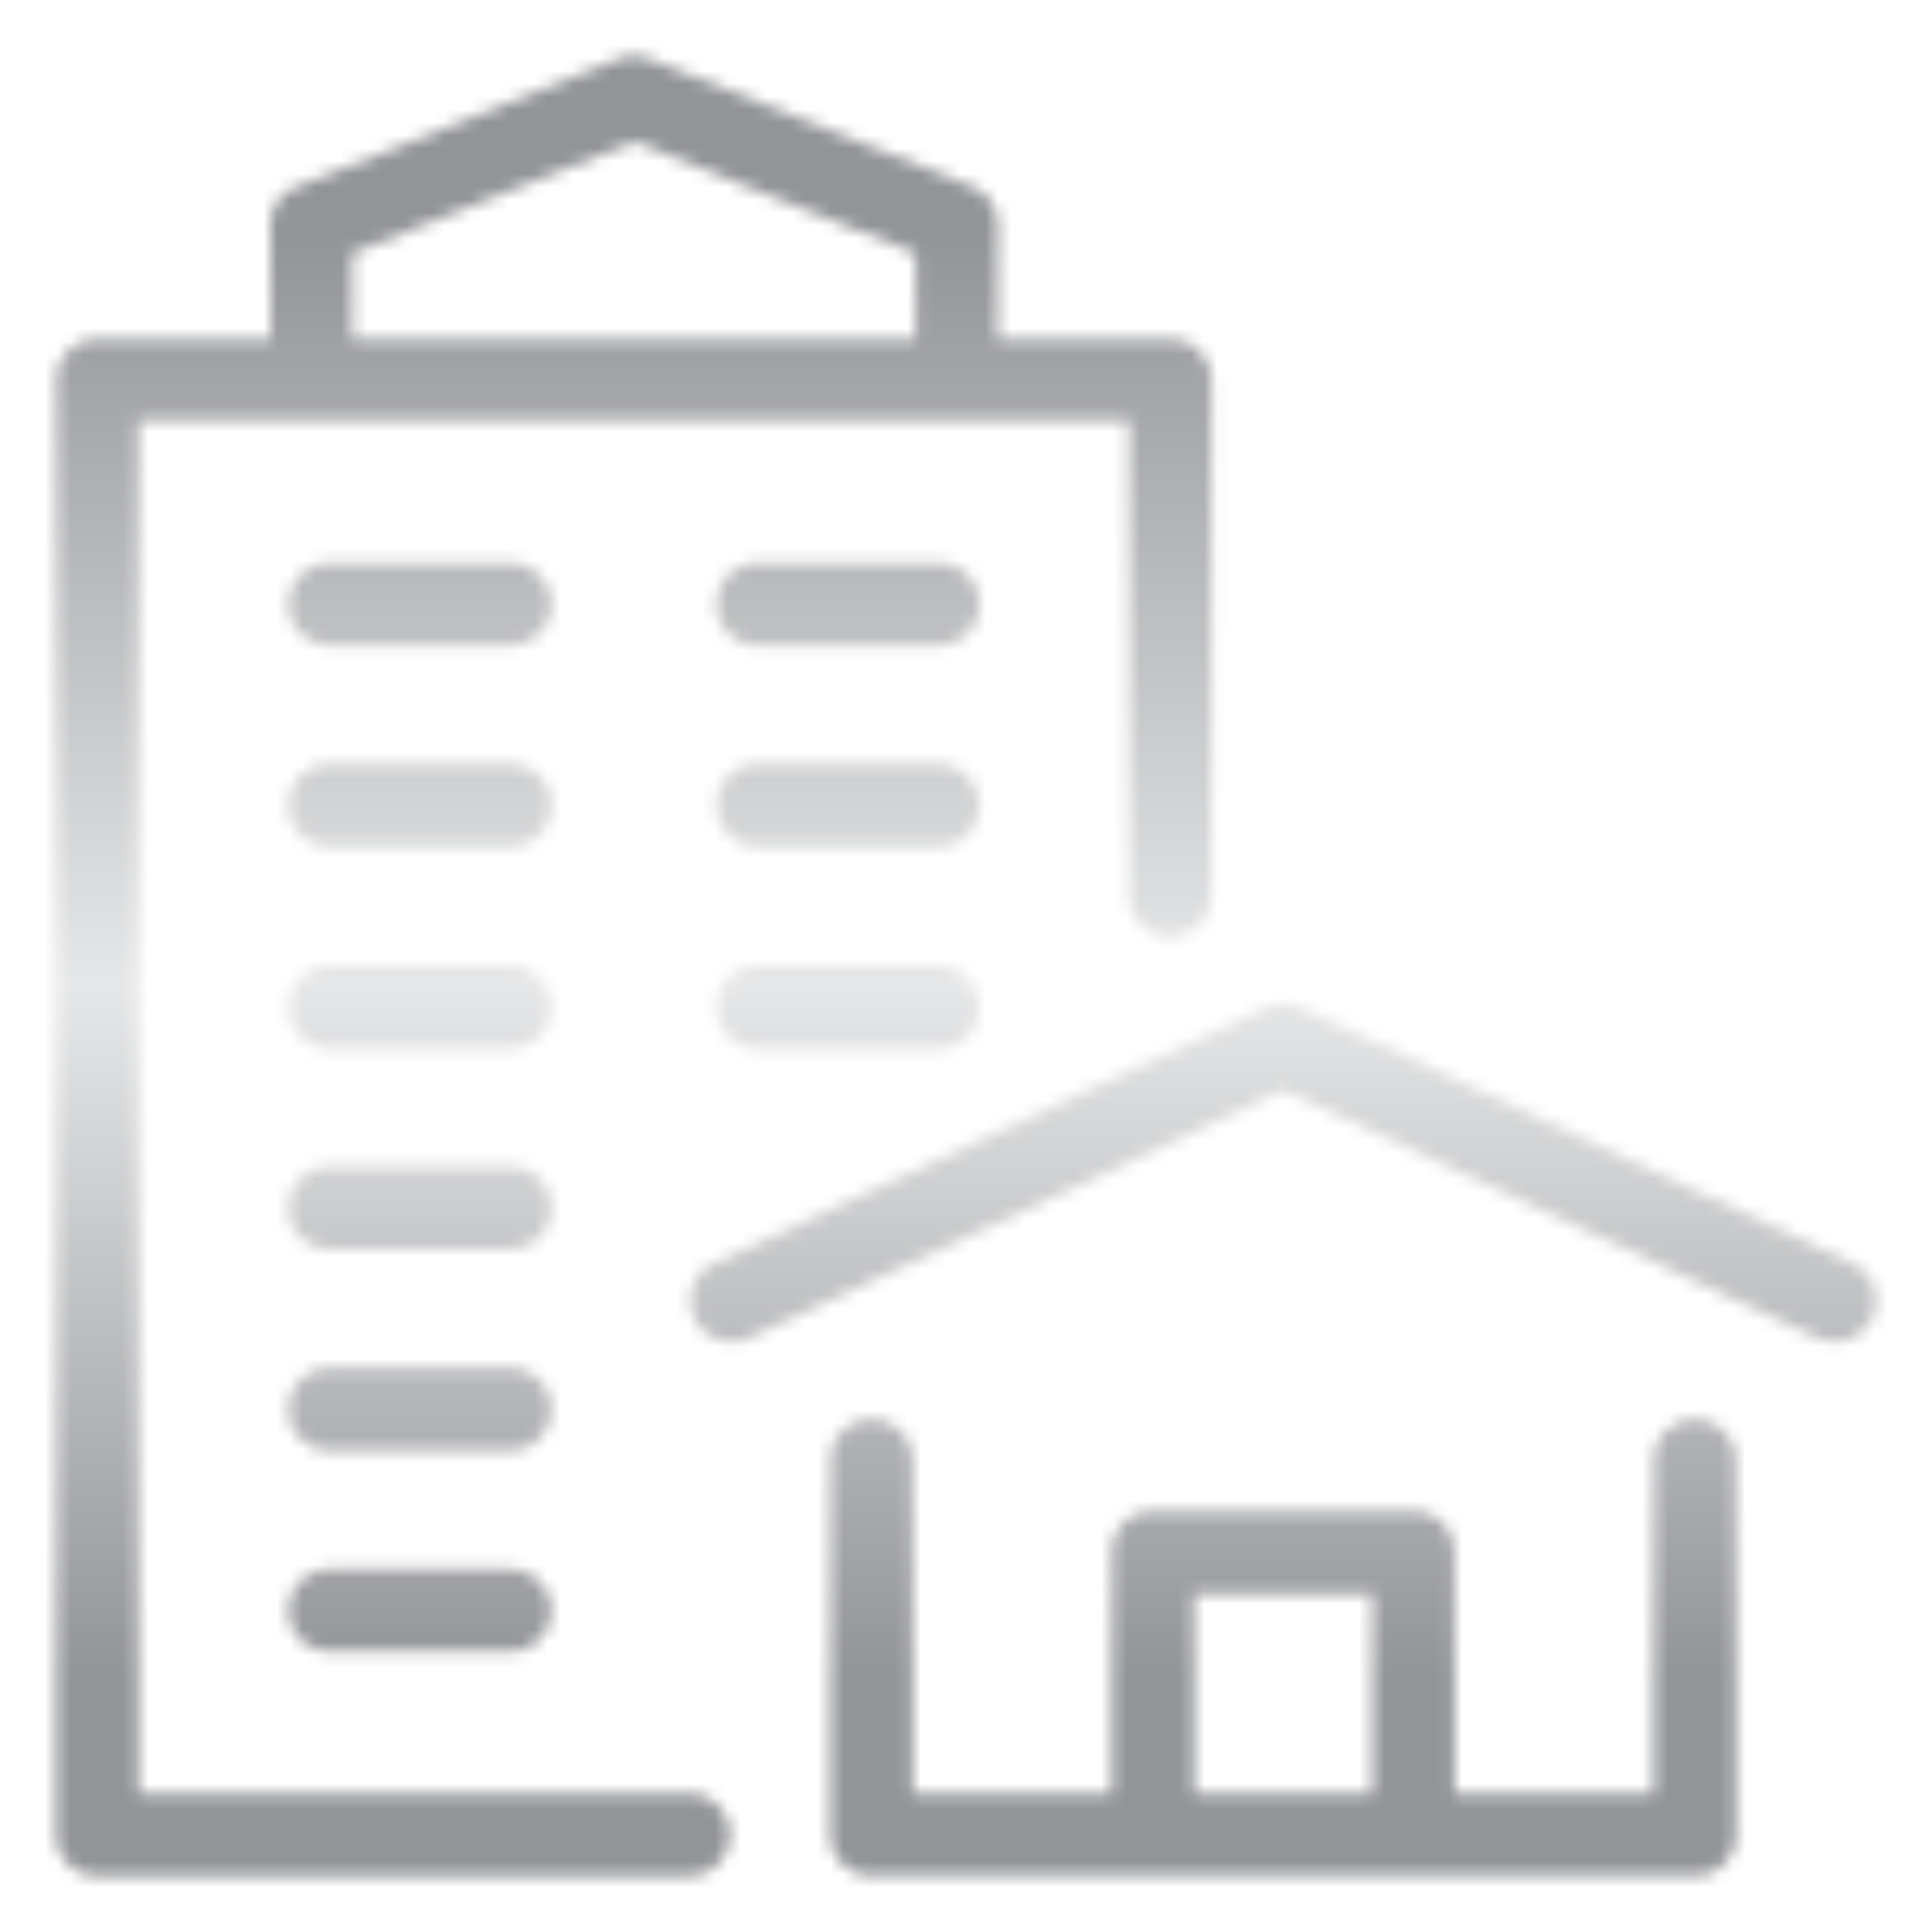 <svg id="Layer_1" data-name="Layer 1" xmlns="http://www.w3.org/2000/svg" xmlns:xlink="http://www.w3.org/1999/xlink" viewBox="0 0 150 150"><defs><style>.cls-1{fill:#fff;}.cls-2{mask:url(#mask);}.cls-3{fill:url(#linear-gradient);}</style><mask id="mask" x="0" y="0" width="150" height="150" maskUnits="userSpaceOnUse"><path class="cls-1" d="M143.79,98.07,101,78.22a3.19,3.19,0,0,0-2.69,0L55.46,98.07a3.19,3.19,0,1,0,2.69,5.8L99.63,84.64l41.48,19.23a3.19,3.19,0,0,0,2.69-5.8Z"/><path class="cls-1" d="M131.59,110.2a3.19,3.19,0,0,0-3.19,3.19v25.86H112.93V120.51a3.19,3.19,0,0,0-3.19-3.19H89.51a3.19,3.19,0,0,0-3.19,3.19v18.74H70.86V113.39a3.19,3.19,0,0,0-6.39,0v29.05a3.19,3.19,0,0,0,3.19,3.19h63.92a3.19,3.19,0,0,0,3.19-3.19V113.39A3.19,3.19,0,0,0,131.59,110.2ZM92.71,139.25V123.71h13.84v15.54Z"/><path class="cls-1" d="M53.47,139.25H10.75V32.7H87.67V69.53a3.19,3.19,0,0,0,6.39,0v-40a3.19,3.19,0,0,0-3.19-3.19H77.46V17.49a3.19,3.19,0,0,0-2-3L50.39,4.58a3.19,3.19,0,0,0-2.36,0L23,14.52a3.19,3.19,0,0,0-2,3v8.82H7.55A3.19,3.19,0,0,0,4.36,29.5V142.45a3.19,3.19,0,0,0,3.19,3.19H53.47a3.19,3.19,0,0,0,0-6.39ZM27.35,19.66,49.21,11l21.86,8.67v6.65H27.35Z"/><path class="cls-1" d="M39.6,43.73h-14a3.19,3.19,0,0,0,0,6.39h14a3.19,3.19,0,0,0,0-6.39Z"/><path class="cls-1" d="M39.6,59.35h-14a3.19,3.19,0,0,0,0,6.39h14a3.19,3.19,0,0,0,0-6.39Z"/><path class="cls-1" d="M39.6,75h-14a3.19,3.19,0,0,0,0,6.39h14a3.19,3.19,0,0,0,0-6.39Z"/><path class="cls-1" d="M39.6,90.59h-14a3.19,3.19,0,1,0,0,6.39h14a3.19,3.19,0,0,0,0-6.39Z"/><path class="cls-1" d="M39.6,106.21h-14a3.19,3.19,0,0,0,0,6.39h14a3.19,3.19,0,0,0,0-6.39Z"/><path class="cls-1" d="M39.6,121.83h-14a3.19,3.19,0,0,0,0,6.39h14a3.19,3.19,0,0,0,0-6.39Z"/><path class="cls-1" d="M72.84,43.73h-14a3.19,3.19,0,0,0,0,6.39h14a3.19,3.19,0,0,0,0-6.39Z"/><path class="cls-1" d="M72.84,59.35h-14a3.19,3.19,0,0,0,0,6.39h14a3.19,3.19,0,0,0,0-6.39Z"/><path class="cls-1" d="M72.84,75h-14a3.19,3.19,0,1,0,0,6.39h14a3.19,3.19,0,0,0,0-6.39Z"/></mask><linearGradient id="linear-gradient" x1="75" y1="150" x2="75" gradientUnits="userSpaceOnUse"><stop offset="0.13" stop-color="#929497"/><stop offset="0.49" stop-color="#e6e7e8"/><stop offset="0.88" stop-color="#929497"/></linearGradient></defs><title>icon4</title><g class="cls-2"><rect class="cls-3" width="150" height="150"/></g></svg>